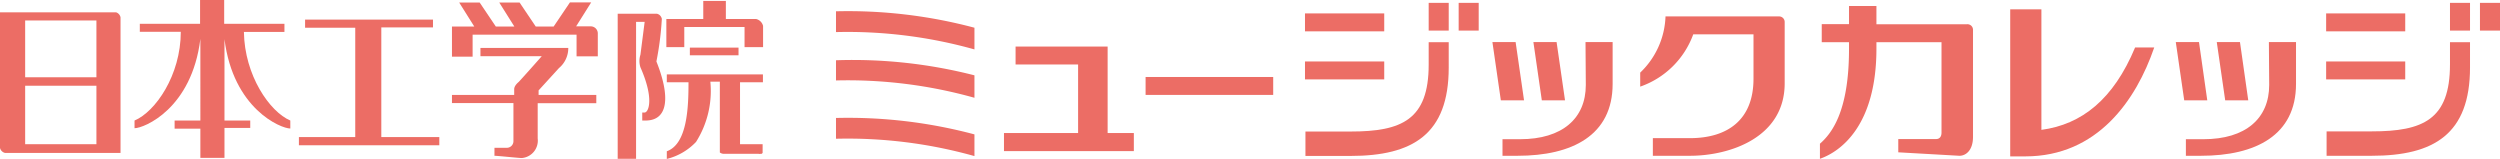 <svg xmlns="http://www.w3.org/2000/svg" viewBox="0 0 165.94 10.58"><defs><style>.a{fill:#ec6d65;}</style></defs><title>kyosan_logo_kogakuin</title><path class="a" d="M7.71.82H0v9a.45.45,0,0,0,.33.33H8v-9A.44.44,0,0,0,7.71.82ZM6.4,1.36V5.13H1.67V1.36ZM1.67,9.57V5.69H6.4V9.57Z"/><path class="a" d="M29.16,9.64H19.84V9.1h3.74V1.84H20.25V1.3h8.49v.52H25.31V9.1h3.85Z"/><rect class="a" x="45.79" y="3.16" width="3.23" height="0.51"/><path class="a" d="M43.93,1.25a.46.46,0,0,0-.2-.29h0L43.61.91l-.39,0H41v9.63h1.22V1.45h.57l-.28,2.18a1.36,1.36,0,0,0,0,.84c.93,2.1.54,3,.27,3l-.15,0V8h.22c1.5,0,1.66-1.57.72-3.92A20.44,20.44,0,0,0,43.93,1.25Z"/><path class="a" d="M50.18,1.26h-2V.06h-1.5v1.2H44.23V3.13h1.19V1.79h4V3.13h1.23V1.72A.62.62,0,0,0,50.18,1.26Z"/><path class="a" d="M16.19,2.12h2.69V1.58h-4V0h-1.6V1.58h-4v.53H12C12,5,10.31,7.42,8.93,8v.51c.63,0,3.8-1.29,4.37-5.93V8H11.59v.54h1.71v1.94h1.6V8.49h1.71V8H14.9V2.6c.58,4.63,3.74,5.93,4.37,5.93V8C17.9,7.42,16.23,5,16.19,2.12Z"/><path class="a" d="M49.12,9.57V5.46h1.52V4.94H44.26v.52h1.44c0,1.63-.07,4.09-1.44,4.58v.51a4,4,0,0,0,1.94-1.13,6.33,6.33,0,0,0,.95-4h.63V9.54h0V10h0l0,.07h0l0,.05h0l0,0h0l0,0h0a.45.45,0,0,0,.25.09h2.32a.4.4,0,0,0,.15,0h0l.06,0h0l.06-.06,0,0,0,0,0,0,0-.07h0V9.57Z"/><path class="a" d="M35.75,6.3V6L37.1,4.52a1.72,1.72,0,0,0,.62-1.34H31.89v.55h4.07S35,4.82,34.43,5.44c0,0-.3.23-.3.48V6.3H30v.54h4.08V9.36a.44.44,0,0,1-.46.45h-.8v.53c.21,0,1.62.15,1.81.15a1.16,1.16,0,0,0,1.06-1.3V6.85h3.89V6.3Z"/><path class="a" d="M39.24,1.75h-1l1-1.59H37.83L36.75,1.76H35.56L34.49.17H33.14l1,1.59H32.91L31.84.17H30.48l1,1.59H30v2h1.37V2.3h6.9V3.74h1.41V2.21A.47.47,0,0,0,39.24,1.75Z"/><path class="a" d="M118.11,1.09h-7.56a5.4,5.4,0,0,1-1.68,3.73v.93a5.75,5.75,0,0,0,3.52-3.47h4V5.23c0,2.74-1.74,3.94-4.22,3.94h-2.46v1.17h2.46c2.67,0,6.29-1.22,6.29-4.81V1.46A.37.37,0,0,0,118.11,1.09Z"/><rect class="a" x="76.04" y="5.11" width="8.47" height="1.19"/><rect class="a" x="86.62" y="0.89" width="5.26" height="1.19"/><rect class="a" x="86.62" y="4.08" width="5.26" height="1.19"/><rect class="a" x="94.83" y="0.19" width="1.33" height="1.84"/><rect class="a" x="96.82" y="0.19" width="1.33" height="1.84"/><path class="a" d="M94.83,4.29c0,3.66-1.79,4.44-5.18,4.44h-3v1.62h3c4.12,0,6.51-1.44,6.51-5.86V2.8H94.83Z"/><rect class="a" x="154.4" y="0.89" width="5.25" height="1.19"/><rect class="a" x="154.4" y="4.08" width="5.25" height="1.19"/><rect class="a" x="162.62" y="0.19" width="1.33" height="1.84"/><rect class="a" x="164.61" y="0.19" width="1.33" height="1.84"/><path class="a" d="M162.62,4.28c0,3.66-1.79,4.44-5.19,4.44h-3v1.62h3c4.12,0,6.52-1.44,6.52-5.86V2.8h-1.33Z"/><polygon class="a" points="100.6 2.79 99.06 2.79 99.62 6.66 101.16 6.66 100.6 2.79"/><polygon class="a" points="103.88 6.66 103.32 2.79 101.78 2.79 102.34 6.66 103.88 6.66"/><path class="a" d="M105.26,5.64c0,2.22-1.56,3.6-4.36,3.6H99.73v1.1h1c3.63,0,6.31-1.36,6.31-4.77V2.79h-1.8Z"/><polygon class="a" points="145.96 2.79 144.42 2.79 144.98 6.66 146.51 6.66 145.96 2.79"/><polygon class="a" points="149.23 6.66 148.68 2.79 147.14 2.79 147.7 6.66 149.23 6.66"/><path class="a" d="M150.62,5.64c0,2.22-1.56,3.6-4.36,3.6h-1.17v1.1h1c3.63,0,6.31-1.36,6.31-4.77V2.79h-1.8Z"/><path class="a" d="M55.49,7.83V9.21a31.11,31.11,0,0,1,9.19,1.15V8.92A32.54,32.54,0,0,0,55.49,7.83Z"/><path class="a" d="M55.49,4V5.34a31.11,31.11,0,0,1,9.19,1.15V5A32.5,32.5,0,0,0,55.49,4Z"/><path class="a" d="M55.49.75V2.13a31.12,31.12,0,0,1,9.19,1.15V1.84A32.56,32.56,0,0,0,55.49.75Z"/><polygon class="a" points="73.52 3.09 67.41 3.09 67.41 4.28 71.56 4.28 71.56 8.83 66.64 8.83 66.64 10.03 75.26 10.03 75.26 8.83 73.52 8.83 73.52 3.09"/><path class="a" d="M135.5,8.62v-8h-2.07v9.76h1c4.8,0,7.36-3.74,8.56-7.23h-1.27C140.28,6.6,138.18,8.26,135.5,8.62Z"/><path class="a" d="M130.55,1.61h-6V.4h-1.82v1.2h-1.81V2.8h1.81v.46c0,4.19-1.18,5.62-1.93,6.28v1c1.4-.49,3.75-2.23,3.75-7.31V2.8h4.32v6c0,.26-.12.43-.36.43H126v.88l4.06.23c.45,0,.9-.39.9-1.25V2A.37.37,0,0,0,130.55,1.61Z"/></svg>
